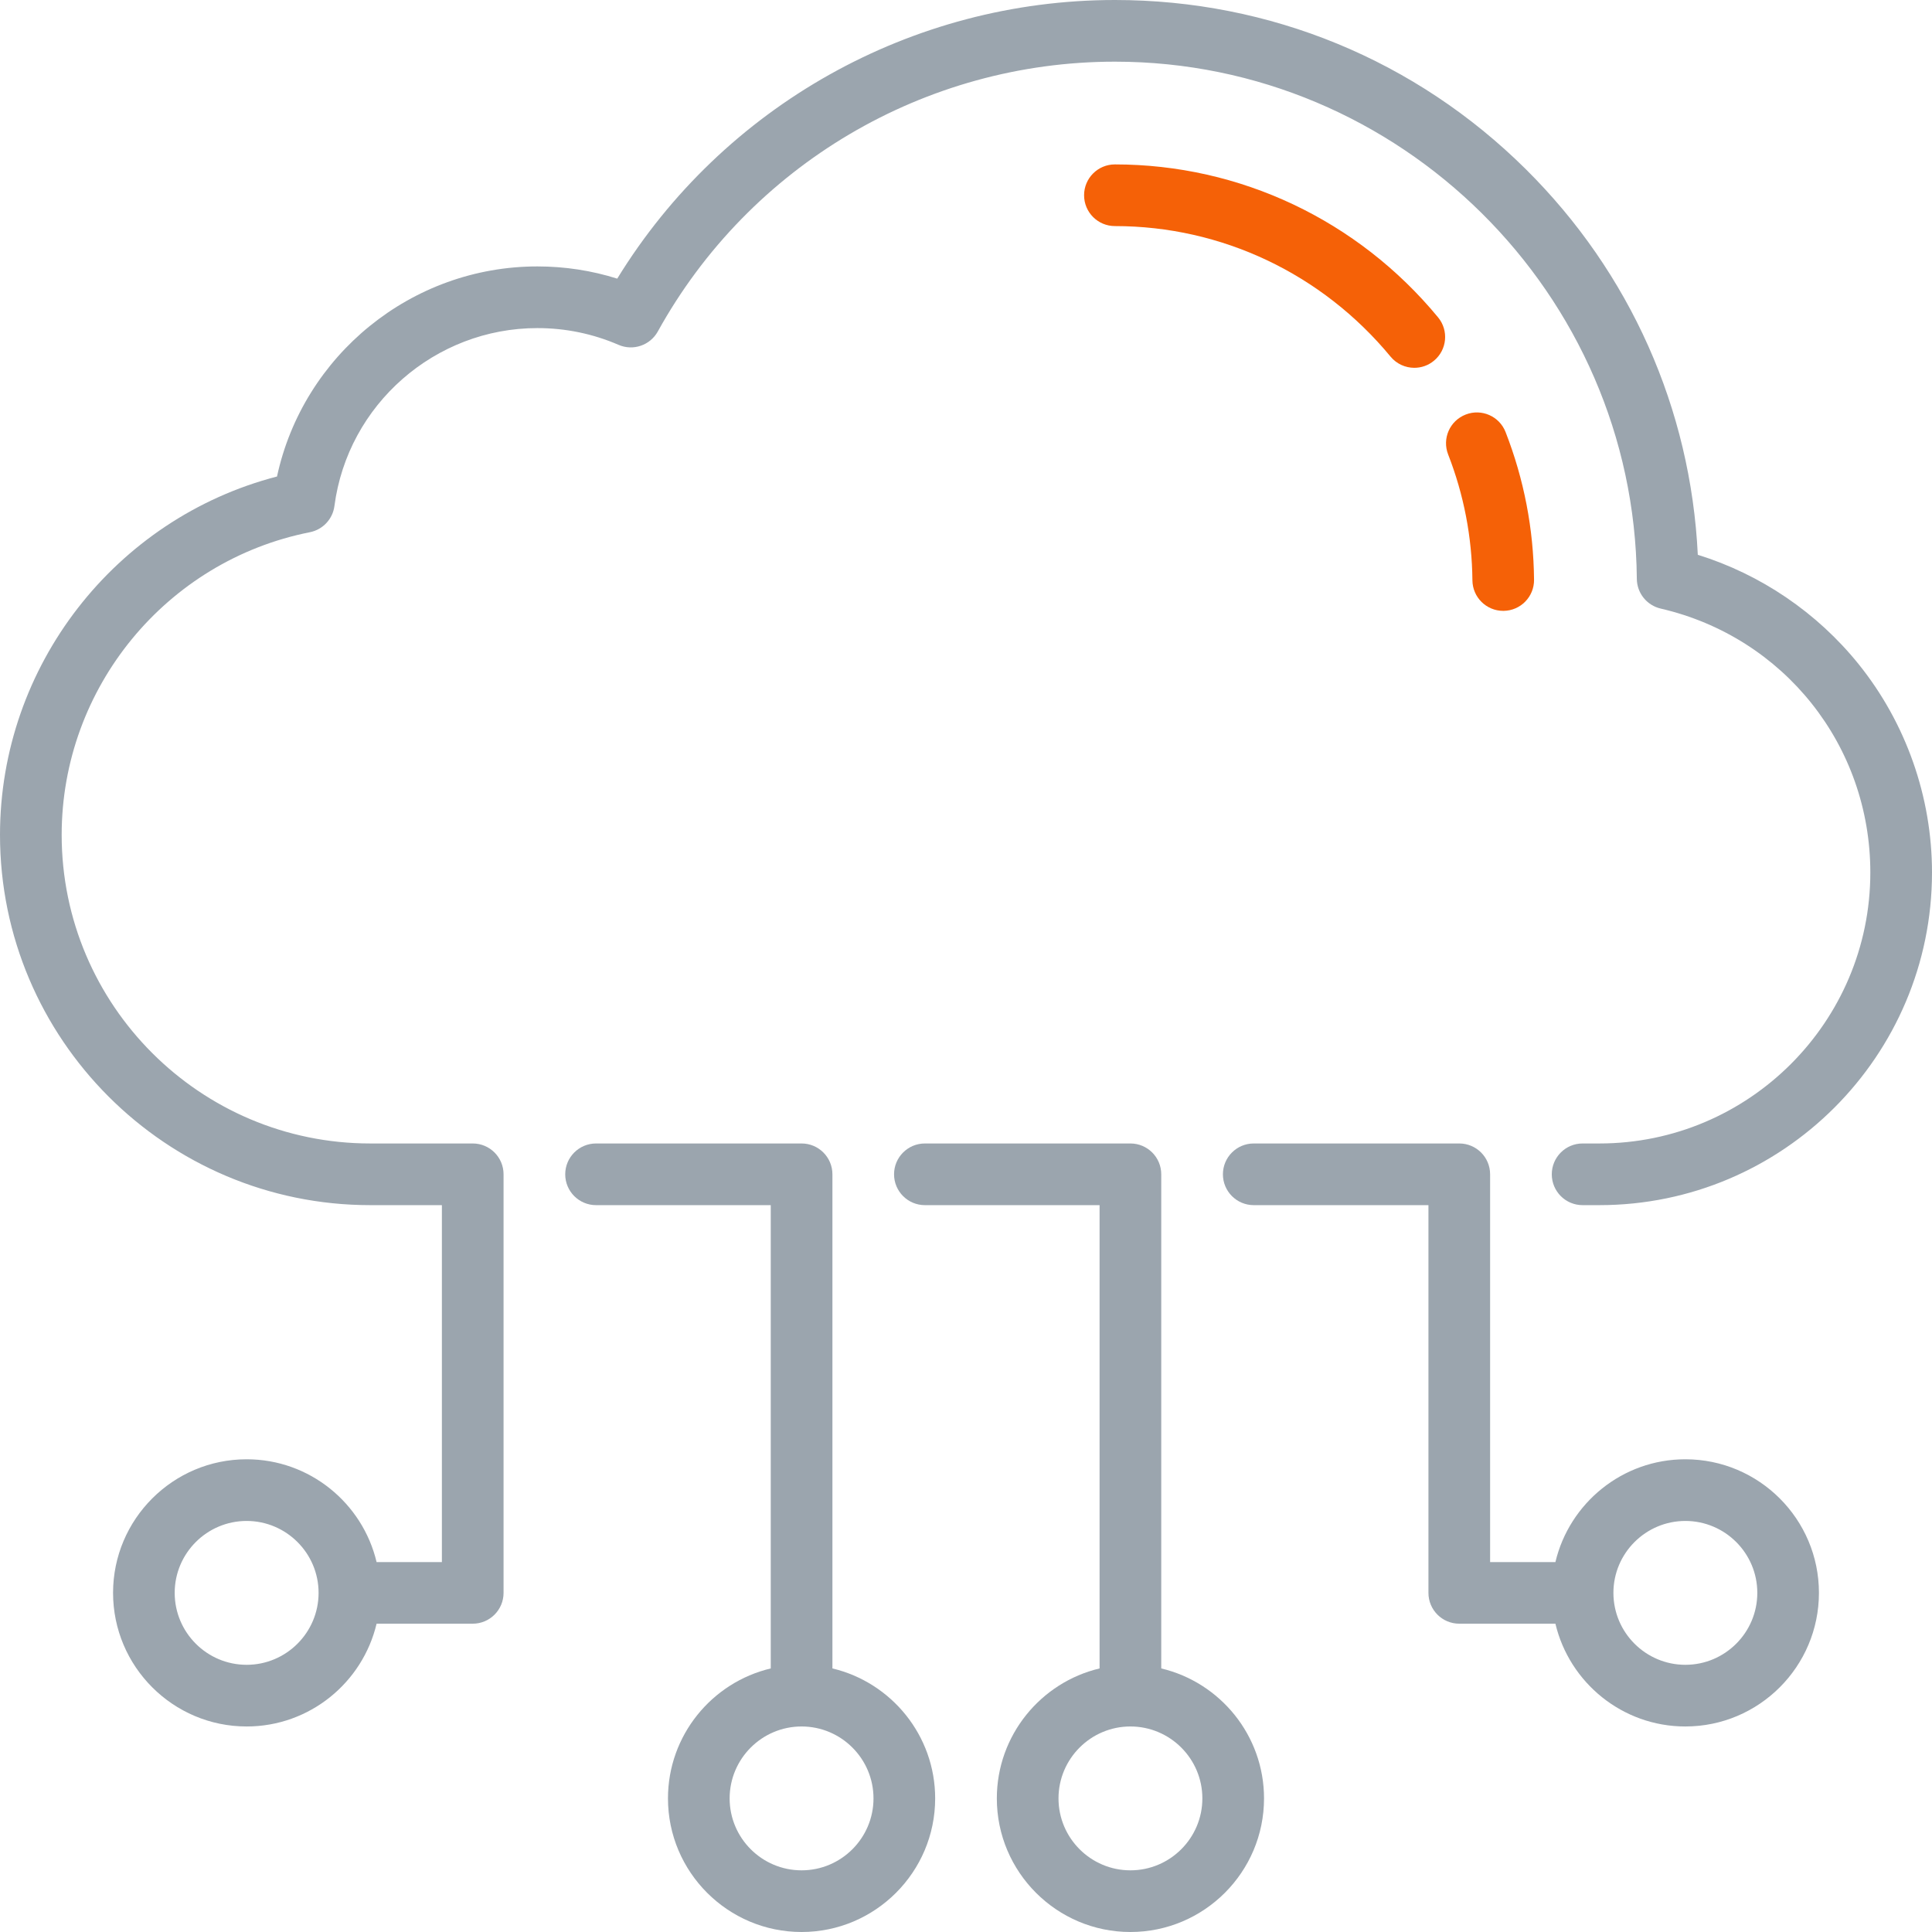 <?xml version="1.0" encoding="UTF-8"?>
<svg width="50px" height="50px" viewBox="0 0 50 50" version="1.1" xmlns="http://www.w3.org/2000/svg" xmlns:xlink="http://www.w3.org/1999/xlink">
    <!-- Generator: Sketch 46 (44423) - http://www.bohemiancoding.com/sketch -->
    <title>Group 14</title>
    <desc>Created with Sketch.</desc>
    <defs></defs>
    <g id="Page-1" stroke="none" stroke-width="1" fill="none" fill-rule="evenodd">
        <g id="Data-Center_colokeishn" transform="translate(-1016, -2605)" fill-rule="nonzero">
            <g id="Group-14" transform="translate(1016, 2605)">
                <g id="cloud-computing">
                    <path d="M21.543,43.179 L21.543,30.391 C21.543,29.95 21.185,29.593 20.745,29.593 L15.426,29.593 C14.985,29.593 14.628,29.95 14.628,30.391 C14.628,30.832 14.985,31.189 15.426,31.189 L19.947,31.189 L19.947,43.179 C18.424,43.54 17.287,44.911 17.287,46.543 C17.287,48.449 18.838,50 20.745,50 C22.651,50 24.202,48.449 24.202,46.543 C24.202,44.911 23.065,43.54 21.543,43.179 L21.543,43.179 Z M20.745,48.404 C19.718,48.404 18.883,47.569 18.883,46.543 C18.883,45.516 19.718,44.681 20.745,44.681 C21.771,44.681 22.606,45.516 22.606,46.543 C22.606,47.569 21.771,48.404 20.745,48.404 Z" id="Shape" fill="#9BA5AE"></path>
                    <path d="M30.053,43.179 L30.053,30.391 C30.053,29.95 29.696,29.593 29.255,29.593 L23.936,29.593 C23.496,29.593 23.138,29.95 23.138,30.391 C23.138,30.832 23.496,31.189 23.936,31.189 L28.457,31.189 L28.457,43.179 C26.935,43.54 25.798,44.911 25.798,46.543 C25.798,48.449 27.349,50 29.255,50 C31.162,50 32.713,48.449 32.713,46.543 C32.713,44.911 31.576,43.54 30.053,43.179 L30.053,43.179 Z M29.255,48.404 C28.229,48.404 27.394,47.569 27.394,46.543 C27.394,45.516 28.229,44.681 29.255,44.681 C30.282,44.681 31.117,45.516 31.117,46.543 C31.117,47.569 30.282,48.404 29.255,48.404 Z" id="Shape" fill="#9BA5AE"></path>
                    <path d="M43.617,37.766 C41.985,37.766 40.615,38.903 40.254,40.426 L38.564,40.426 L38.564,30.391 C38.564,29.95 38.207,29.593 37.766,29.593 L32.447,29.593 C32.006,29.593 31.649,29.95 31.649,30.391 C31.649,30.832 32.006,31.189 32.447,31.189 L36.968,31.189 L36.968,41.223 C36.968,41.664 37.325,42.021 37.766,42.021 L40.254,42.021 C40.615,43.544 41.985,44.681 43.617,44.681 C45.524,44.681 47.074,43.13 47.074,41.223 C47.074,39.317 45.524,37.766 43.617,37.766 Z M43.617,43.085 C42.591,43.085 41.755,42.25 41.755,41.223 C41.755,40.197 42.591,39.362 43.617,39.362 C44.644,39.362 45.479,40.197 45.479,41.223 C45.479,42.25 44.644,43.085 43.617,43.085 Z" id="Shape" fill="#9BA5AE"></path>
                    <path d="M48.1,17.187 C47.025,15.852 45.564,14.863 43.939,14.358 C43.756,10.581 42.189,7.057 39.488,4.379 C36.641,1.555 32.864,0 28.854,0 C23.588,0 18.715,2.746 15.974,7.211 C15.308,7.001 14.615,6.895 13.907,6.895 C10.648,6.895 7.845,9.196 7.169,12.332 C2.983,13.418 0,17.233 0,21.606 C0,26.89 4.299,31.189 9.582,31.189 L11.436,31.189 L11.436,40.426 L9.746,40.426 C9.385,38.903 8.015,37.766 6.383,37.766 C4.476,37.766 2.926,39.317 2.926,41.223 C2.926,43.13 4.476,44.681 6.383,44.681 C8.015,44.681 9.385,43.544 9.746,42.021 L12.234,42.021 C12.675,42.021 13.032,41.664 13.032,41.223 L13.032,30.391 C13.032,29.95 12.675,29.593 12.234,29.593 L9.582,29.593 C5.179,29.593 1.596,26.01 1.596,21.606 C1.596,17.806 4.297,14.512 8.019,13.774 C8.355,13.707 8.611,13.434 8.655,13.095 C8.999,10.47 11.257,8.491 13.907,8.491 C14.636,8.491 15.343,8.637 16.009,8.925 C16.386,9.088 16.825,8.938 17.024,8.579 C19.405,4.271 23.938,1.596 28.854,1.596 C36.235,1.596 42.294,7.6 42.361,14.98 C42.364,15.349 42.62,15.667 42.979,15.75 C46.173,16.489 48.404,19.298 48.404,22.58 C48.404,26.447 45.259,29.593 41.392,29.593 L40.957,29.593 C40.517,29.593 40.16,29.95 40.16,30.391 C40.16,30.832 40.517,31.189 40.957,31.189 L41.391,31.189 C46.138,31.189 50,27.327 50,22.58 C50,20.623 49.325,18.708 48.1,17.187 Z M6.383,43.085 C5.356,43.085 4.521,42.25 4.521,41.223 C4.521,40.197 5.356,39.362 6.383,39.362 C7.409,39.362 8.245,40.197 8.245,41.223 C8.245,42.25 7.409,43.085 6.383,43.085 Z" id="Shape" fill="#9BA5AE"></path>
                    <path d="M38.903,15.809 L38.911,15.809 C39.351,15.805 39.705,15.445 39.701,15.004 C39.689,13.69 39.441,12.404 38.964,11.181 C38.804,10.771 38.341,10.568 37.931,10.729 C37.52,10.889 37.317,11.351 37.478,11.762 C37.884,12.803 38.095,13.899 38.106,15.018 C38.11,15.457 38.466,15.809 38.903,15.809 L38.903,15.809 Z" id="Shape" fill="#F56107"></path>
                    <path d="M35.987,9.229 C36.145,9.42 36.373,9.519 36.603,9.519 C36.782,9.519 36.962,9.459 37.11,9.336 C37.45,9.056 37.498,8.553 37.217,8.213 C35.14,5.698 32.091,4.255 28.854,4.255 C28.413,4.255 28.056,4.612 28.056,5.053 C28.056,5.494 28.413,5.851 28.854,5.851 C31.614,5.851 34.213,7.082 35.987,9.229 L35.987,9.229 Z" id="Shape" fill="#F56107"></path>
                </g>
            </g>
        </g>
    </g>
</svg>